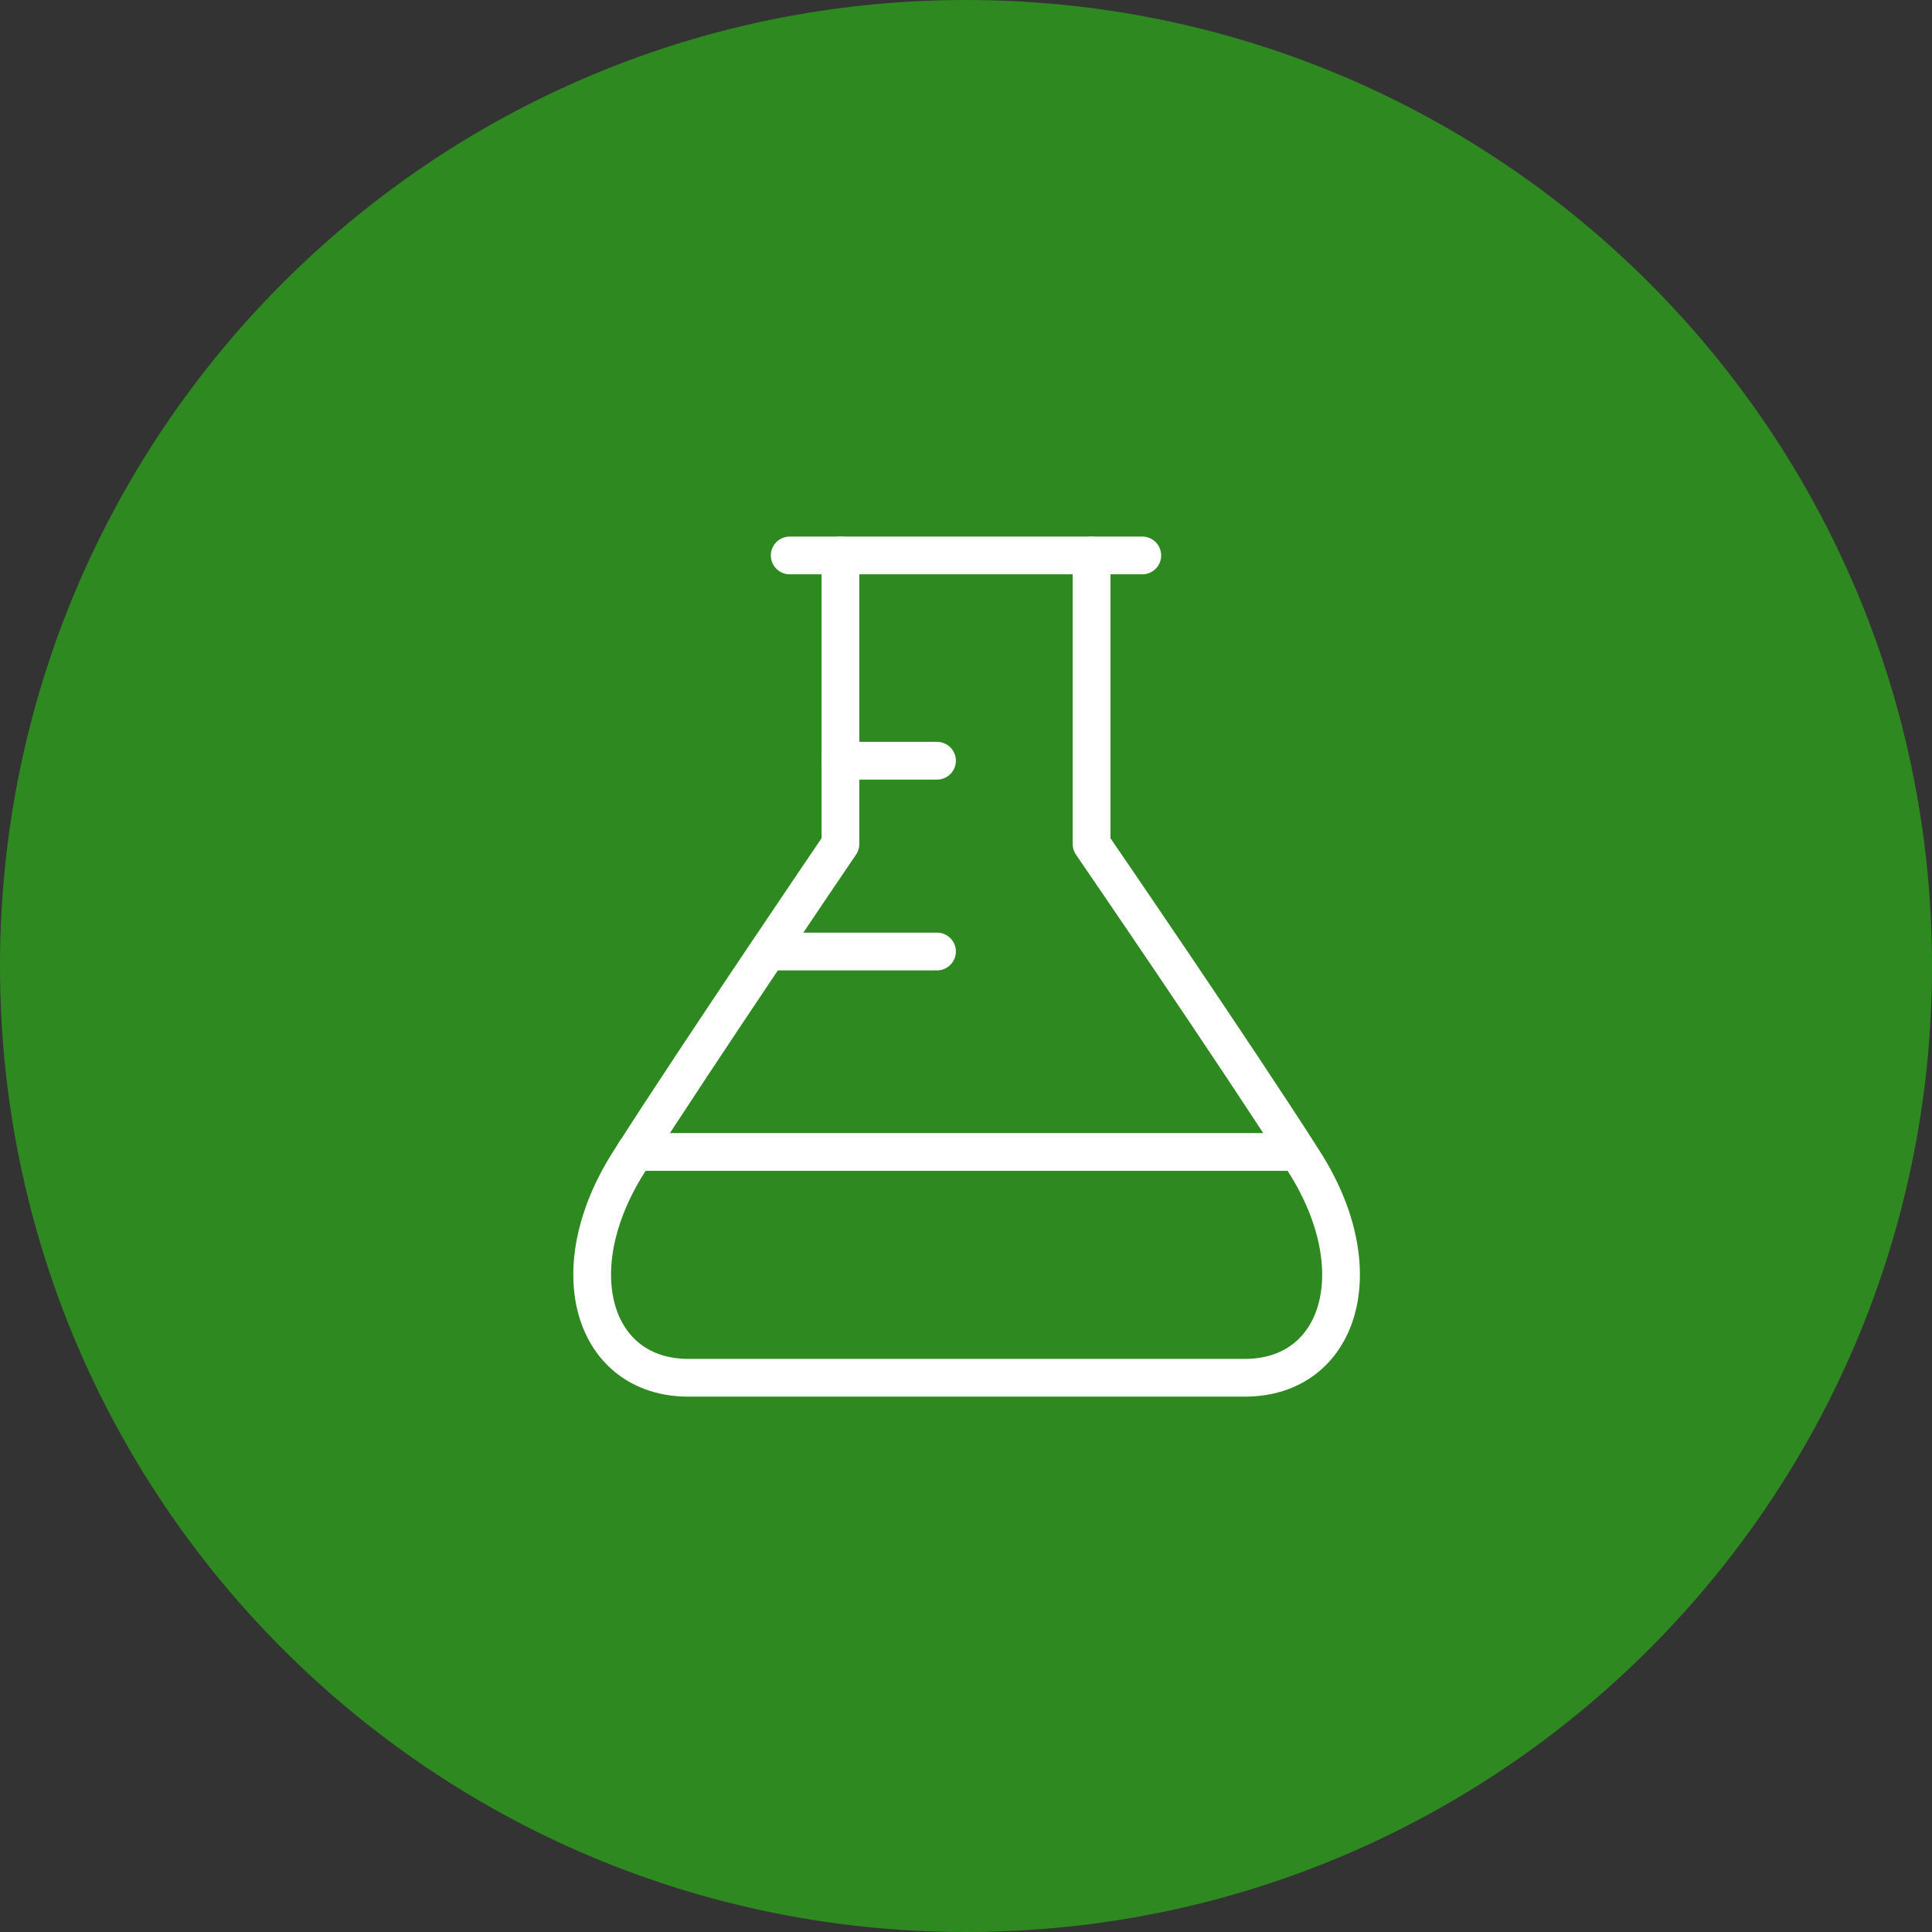 <?xml version="1.0" encoding="utf-8"?>
<!-- Generator: Adobe Illustrator 28.0.0, SVG Export Plug-In . SVG Version: 6.00 Build 0)  -->
<svg version="1.1" id="Layer_1" xmlns="http://www.w3.org/2000/svg" xmlns:xlink="http://www.w3.org/1999/xlink" x="0px" y="0px"
	 viewBox="0 0 160 160" style="enable-background:new 0 0 160 160;" xml:space="preserve">
<rect x="0" y="0" width="160" height="160" fill="#333333" stroke="none"/>
<style type="text/css">
	.st0{fill:#2F8921;}
	.st1{fill:none;stroke:#FFFFFF;stroke-width:3.125;stroke-linecap:round;stroke-linejoin:round;}
</style>
<path class="st0" d="M80,0L80,0c44.2,0,80,35.8,80,80l0,0c0,44.2-35.8,80-80,80l0,0c-44.2,0-80-35.8-80-80l0,0C0,35.8,35.8,0,80,0z"
	/>
<g>
	<line class="st1" x1="52.6" y1="95.4" x2="107.4" y2="95.4"/>
	<line class="st1" x1="63.6" y1="78.8" x2="77.6" y2="78.8"/>
	<line class="st1" x1="69.6" y1="63" x2="77.6" y2="63"/>
	<path class="st1" d="M69.6,46v23.9c0,0-11.7,17.2-17.5,26.3s-2.9,17.9,4.9,17.9h23h23.1c7.8,0,10.7-8.8,4.9-17.9
		S90.4,69.9,90.4,69.9V46"/>
	<line class="st1" x1="65.4" y1="46" x2="94.6" y2="46"/>
</g>
</svg>
